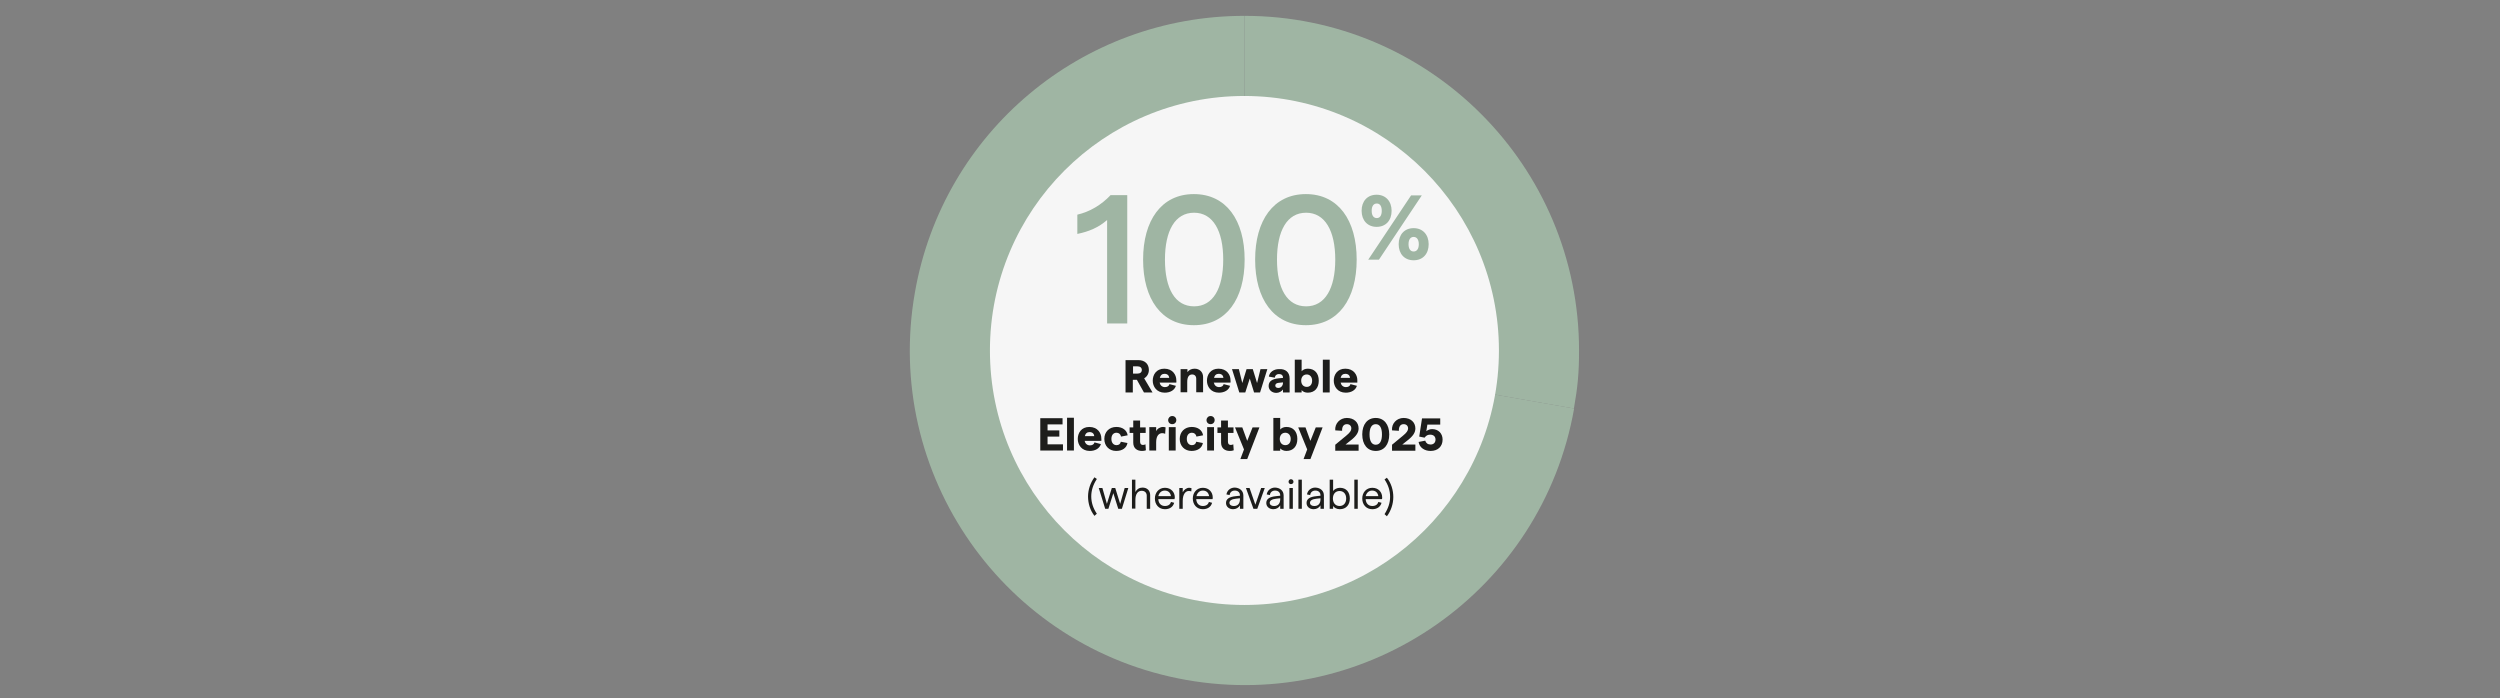 <?xml version="1.0" encoding="utf-8"?>
<!-- Generator: Adobe Illustrator 27.3.1, SVG Export Plug-In . SVG Version: 6.00 Build 0)  -->
<svg version="1.1" id="Layer_2" xmlns="http://www.w3.org/2000/svg" xmlns:xlink="http://www.w3.org/1999/xlink" x="0px" y="0px"
	 viewBox="0 0 1167 326" style="enable-background:new 0 0 1167 326;" xml:space="preserve">
<rect x="0" y="0" width="1167" height="326" fill="#808080" stroke="none"/>
<style type="text/css">
	.st0{clip-path:url(#SVGID_00000085939024731264197770000006787302308049900196_);fill:#9FB5A3;}
	.st1{clip-path:url(#SVGID_00000085939024731264197770000006787302308049900196_);fill:#F6F6F6;}
	.st2{fill:#9FB5A3;}
	.st3{fill:#1D1D1B;}
</style>
<g>
	<defs>
		<rect id="SVGID_1_" x="424.7" y="7.4" width="317.7" height="312.5"/>
	</defs>
	<clipPath id="SVGID_00000178888039587998067750000009997898431755017138_">
		<use xlink:href="#SVGID_1_"  style="overflow:visible;"/>
	</clipPath>
	<path style="clip-path:url(#SVGID_00000178888039587998067750000009997898431755017138_);fill:#9FB5A3;" d="M580.9,163.6
		l153.9,27.1c-15,85-96,141.7-181,126.7c-85-15-141.7-96-126.7-181C440.2,61.7,505,7.4,580.9,7.4V163.6z"/>
	<path style="clip-path:url(#SVGID_00000178888039587998067750000009997898431755017138_);fill:#9FB5A3;" d="M580.9,163.6V7.4
		c86.3,0,156.2,70,156.2,156.2c0,10.4-0.6,16.9-2.4,27.1L580.9,163.6z"/>
	<path style="clip-path:url(#SVGID_00000178888039587998067750000009997898431755017138_);fill:#F6F6F6;" d="M699.7,163.6
		c0,65.6-53.2,118.8-118.8,118.8c-65.6,0-118.8-53.2-118.8-118.8c0-65.6,53.2-118.8,118.8-118.8C646.5,44.9,699.7,98.1,699.7,163.6"
		/>
</g>
<g>
	<path class="st2" d="M516.8,151.1v-48.4c-4,3.5-8.5,5.4-13.9,6.5v-9c5.7-1.3,11.2-4.5,15.5-9.1h7.8v59.9H516.8z"/>
	<path class="st2" d="M533.6,121.2c0-18.4,8.6-30.6,23.7-30.6c15.1,0,23.7,12.2,23.7,30.6c0,18.4-8.6,30.6-23.7,30.6
		C542.2,151.8,533.6,139.6,533.6,121.2z M571,121.2c0-13.5-4.8-21.9-13.6-21.9c-8.9,0-13.6,8.4-13.6,21.9c0,13.5,4.7,21.8,13.6,21.8
		C566.2,143,571,134.7,571,121.2z"/>
	<path class="st2" d="M585.9,121.2c0-18.4,8.6-30.6,23.7-30.6c15.1,0,23.7,12.2,23.7,30.6c0,18.4-8.6,30.6-23.7,30.6
		C594.5,151.8,585.9,139.6,585.9,121.2z M623.3,121.2c0-13.5-4.8-21.9-13.6-21.9c-8.9,0-13.6,8.4-13.6,21.9
		c0,13.5,4.7,21.8,13.6,21.8C618.5,143,623.3,134.7,623.3,121.2z"/>
</g>
<g>
	<path class="st2" d="M635.6,98.4c0-4.5,2.7-7.5,7-7.5c4.2,0,7,3,7,7.5c0,4.5-2.7,7.5-7,7.5C638.4,105.9,635.6,102.9,635.6,98.4z
		 M643.7,121.2h-5l20-30h5L643.7,121.2z M645,98.4c0-2.1-0.8-3.4-2.3-3.4c-1.5,0-2.4,1.2-2.4,3.4s0.9,3.4,2.4,3.4
		C644.2,101.8,645,100.5,645,98.4z M652.9,114c0-4.5,2.7-7.5,7-7.5c4.2,0,7,3,7,7.5c0,4.5-2.7,7.5-7,7.5
		C655.6,121.5,652.9,118.5,652.9,114z M662.3,114c0-2.1-0.9-3.4-2.4-3.4c-1.5,0-2.4,1.2-2.4,3.4s0.9,3.4,2.4,3.4
		C661.4,117.4,662.3,116.1,662.3,114z"/>
</g>
<g>
	<path class="st3" d="M538,183.2h-4l-3.3-5.9h-1.9v5.9h-3.4l0-15.1h6c3,0,4.9,1.8,4.9,4.6c0,1.6-0.8,3.1-2.2,3.9L538,183.2z
		 M528.9,171v3.4h2c1.3,0,2.1-0.6,2.1-1.7s-0.8-1.7-2.1-1.7H528.9z"/>
	<path class="st3" d="M549.1,178.6h-7.8c0.3,1.3,1.2,2.1,2.5,2.1c1.1,0,1.9-0.5,2.1-1.4l3,0.8c-0.6,2-2.6,3.2-5.2,3.2
		c-3.8,0-5.6-2.9-5.6-5.6s1.6-5.6,5.4-5.6c3.9,0,5.6,2.9,5.6,5.3C549.2,177.9,549.1,178.4,549.1,178.6z M545.8,176.4
		c-0.1-1.1-0.8-1.9-2.2-1.9c-1.1,0-1.9,0.6-2.2,1.9H545.8z"/>
	<path class="st3" d="M551.1,183.2v-10.9h3.2v1.4c0.6-0.9,1.8-1.6,3.3-1.6c2.4,0,4,1.6,4,3.9v7.1h-3.2v-6.3c0-1.2-0.7-2-1.9-2
		c-1.5,0-2.3,1.2-2.3,3.5v4.8H551.1z"/>
	<path class="st3" d="M574.4,178.6h-7.8c0.3,1.3,1.2,2.1,2.5,2.1c1.1,0,1.9-0.5,2.1-1.4l3,0.8c-0.6,2-2.6,3.2-5.2,3.2
		c-3.8,0-5.6-2.9-5.6-5.6s1.6-5.6,5.4-5.6c3.9,0,5.6,2.9,5.6,5.3C574.5,177.9,574.4,178.4,574.4,178.6z M571.1,176.4
		c-0.1-1.1-0.8-1.9-2.2-1.9c-1.1,0-1.9,0.6-2.2,1.9H571.1z"/>
	<path class="st3" d="M578.5,183.2l-3.4-10.9h3.2l1.6,6.5l2-6.5h2.9l2,6.5l1.6-6.5h3.2l-3.4,10.9h-2.8l-2-6.5l-2.1,6.5H578.5z"/>
	<path class="st3" d="M602,176.7v6.5h-3.1v-1.4c-0.6,0.9-1.9,1.6-3.1,1.6c-2.1,0-3.6-1.4-3.6-3.2c0-2.2,1.6-3.3,4.7-3.6l2-0.2v-0.1
		c0-1.1-0.7-1.7-1.9-1.7c-1,0-1.8,0.6-1.9,1.7l-2.8-0.5c0.3-2.1,2.3-3.5,4.7-3.5C600,172.1,602,173.7,602,176.7z M598.9,178.7
		L598.9,178.7L598.9,178.7v-0.2l-2,0.2c-1.1,0.1-1.6,0.6-1.6,1.3c0,0.6,0.5,1.1,1.4,1.1C598.1,181.1,598.9,179.9,598.9,178.7z"/>
	<path class="st3" d="M607.6,182.1v1.1h-3.2v-15.3h3.2v5.4c0.6-0.7,1.6-1.2,2.9-1.2c3.2,0,5.1,2.2,5.1,5.6s-1.9,5.6-5.1,5.6
		C609.3,183.3,608.2,182.9,607.6,182.1z M612.5,177.7c0-1.7-1-2.9-2.5-2.9c-1.6,0-2.6,1.2-2.6,2.9c0,1.7,1,2.9,2.6,2.9
		C611.5,180.6,612.5,179.5,612.5,177.7z"/>
	<path class="st3" d="M617.5,183.2v-15.3h3.2v15.3H617.5z"/>
	<path class="st3" d="M633.6,178.6h-7.8c0.3,1.3,1.2,2.1,2.5,2.1c1.1,0,1.9-0.5,2.1-1.4l3,0.8c-0.6,2-2.6,3.2-5.2,3.2
		c-3.8,0-5.6-2.9-5.6-5.6s1.6-5.6,5.4-5.6c3.9,0,5.6,2.9,5.6,5.3C633.6,177.9,633.6,178.4,633.6,178.6z M630.2,176.4
		c-0.1-1.1-0.8-1.9-2.2-1.9c-1.1,0-1.9,0.6-2.2,1.9H630.2z"/>
</g>
<g>
	<path class="st3" d="M485.6,210.3v-15.1h10.4v2.9h-7v2.8h5.5v2.9H489v3.6h7.2v2.9H485.6z"/>
	<path class="st3" d="M498.1,210.3v-15.3h3.2v15.3H498.1z"/>
	<path class="st3" d="M514.1,205.8h-7.8c0.3,1.3,1.2,2.1,2.5,2.1c1.1,0,1.9-0.5,2.1-1.4l3,0.8c-0.6,2-2.6,3.2-5.2,3.2
		c-3.8,0-5.6-2.9-5.6-5.6c0-2.7,1.6-5.6,5.4-5.6c3.9,0,5.6,2.9,5.6,5.3C514.2,205.1,514.1,205.6,514.1,205.8z M510.8,203.6
		c-0.1-1.1-0.8-1.9-2.2-1.9c-1.1,0-1.9,0.6-2.2,1.9H510.8z"/>
	<path class="st3" d="M515.5,204.9c0-3.3,2.3-5.6,5.6-5.6c2.9,0,4.9,1.5,5.3,3.9l-3.1,0.6c-0.2-1.1-1-1.8-2.1-1.8
		c-1.5,0-2.4,1.1-2.4,2.9c0,1.8,1,2.9,2.4,2.9c1.1,0,1.8-0.6,2-1.6l3.1,0.6c-0.4,2.3-2.4,3.7-5.3,3.7
		C517.8,210.5,515.5,208.2,515.5,204.9z"/>
	<path class="st3" d="M534.9,210.2c-0.5,0.2-1.1,0.3-1.8,0.3c-2.4,0-4.1-1.3-4.1-3.9v-4.5h-1.7v-2.6h1.7v-3.2h3.2v3.2h2.6v2.6h-2.6
		v4.1c0,1,0.5,1.5,1.3,1.5c0.4,0,0.9-0.1,1.2-0.3L534.9,210.2z"/>
	<path class="st3" d="M543.9,202.5c-0.4-0.2-0.9-0.3-1.4-0.3c-1.4,0-2.8,1.1-2.8,4.2v3.9h-3.2v-10.9h3.2v1.9c0.5-1.2,1.9-2,3.2-2
		c0.4,0,0.9,0.1,1.2,0.2L543.9,202.5z"/>
	<path class="st3" d="M545.3,196.1c0-1,0.8-1.9,1.9-1.9c1.1,0,1.9,0.8,1.9,1.9c0,1.1-0.8,1.9-1.9,1.9
		C546.1,198,545.3,197.2,545.3,196.1z M545.6,210.3v-10.9h3.2v10.9H545.6z"/>
	<path class="st3" d="M550.7,204.9c0-3.3,2.3-5.6,5.6-5.6c2.9,0,4.9,1.5,5.3,3.9l-3.1,0.6c-0.2-1.1-1-1.8-2.1-1.8
		c-1.5,0-2.4,1.1-2.4,2.9c0,1.8,1,2.9,2.4,2.9c1.1,0,1.8-0.6,2-1.6l3.1,0.6c-0.4,2.3-2.4,3.7-5.3,3.7
		C553,210.5,550.7,208.2,550.7,204.9z"/>
	<path class="st3" d="M563.2,196.1c0-1,0.8-1.9,1.9-1.9c1.1,0,1.9,0.8,1.9,1.9c0,1.1-0.8,1.9-1.9,1.9
		C564,198,563.2,197.2,563.2,196.1z M563.5,210.3v-10.9h3.2v10.9H563.5z"/>
	<path class="st3" d="M575.9,210.2c-0.5,0.2-1.1,0.3-1.8,0.3c-2.4,0-4.1-1.3-4.1-3.9v-4.5h-1.7v-2.6h1.7v-3.2h3.2v3.2h2.6v2.6h-2.6
		v4.1c0,1,0.5,1.5,1.3,1.5c0.4,0,0.9-0.1,1.2-0.3L575.9,210.2z"/>
	<path class="st3" d="M584.7,199.5h3.2l-5.7,14.8H579l1.7-4.5l-4.2-10.3h3.4l2.3,6.3L584.7,199.5z"/>
	<path class="st3" d="M597.6,209.3v1.1h-3.2v-15.3h3.2v5.4c0.6-0.7,1.6-1.2,2.9-1.2c3.2,0,5.1,2.2,5.1,5.6c0,3.4-1.9,5.6-5.1,5.6
		C599.3,210.5,598.2,210,597.6,209.3z M602.5,204.9c0-1.7-1-2.9-2.5-2.9c-1.6,0-2.6,1.2-2.6,2.9s1,2.9,2.6,2.9
		C601.5,207.8,602.5,206.7,602.5,204.9z"/>
	<path class="st3" d="M614.2,199.5h3.2l-5.7,14.8h-3.2l1.7-4.5l-4.2-10.3h3.4l2.3,6.3L614.2,199.5z"/>
	<path class="st3" d="M623.3,210.3v-2.7l5.2-4.3c1.6-1.3,2.3-2.3,2.3-3.3c0-1.2-0.8-2-2.1-2c-1.5,0-2.3,1.2-2.2,3.1l-3.2-0.2
		c-0.3-3.2,2.2-5.8,5.4-5.8c3.3,0,5.5,2,5.5,4.9c0,1.9-1.1,3.6-3.7,5.6l-2.4,1.9h6.1v2.9H623.3z"/>
	<path class="st3" d="M635.9,202.8c0-4.7,2.4-7.7,6.3-7.7c3.9,0,6.3,3.1,6.3,7.7c0,4.7-2.4,7.7-6.3,7.7
		C638.3,210.5,635.9,207.5,635.9,202.8z M645.1,202.8c0-3.1-1-4.8-2.9-4.8c-1.9,0-2.9,1.7-2.9,4.8c0,3.1,1,4.8,2.9,4.8
		C644.1,207.6,645.1,205.9,645.1,202.8z"/>
	<path class="st3" d="M649.8,210.3v-2.7l5.2-4.3c1.6-1.3,2.3-2.3,2.3-3.3c0-1.2-0.8-2-2.1-2c-1.5,0-2.3,1.2-2.2,3.1l-3.2-0.2
		c-0.3-3.2,2.2-5.8,5.4-5.8c3.3,0,5.5,2,5.5,4.9c0,1.9-1.1,3.6-3.7,5.6l-2.4,1.9h6.1v2.9H649.8z"/>
	<path class="st3" d="M662.2,206.3l3.1-0.6c0.3,1.1,1.2,1.8,2.5,1.8c1.4,0,2.3-0.9,2.3-2.3s-0.9-2.3-2.5-2.3c-1.1,0-1.9,0.4-2.6,1.4
		l-2.5-0.5l1.3-8.5h8.5v2.9h-6l-0.5,3.1c0.7-0.6,1.7-1,2.7-1c2.9,0,4.9,2,4.9,4.9c0,3.2-2.2,5.3-5.6,5.3
		C664.9,210.5,662.6,208.9,662.2,206.3z"/>
</g>
<g>
	<path class="st3" d="M510.9,240.8c-2-2.5-3-5.8-3-9c0-3.2,1.1-6.5,3-9l1.1,0.8c-1.7,2.6-2.6,5.3-2.6,8.1c0,2.9,0.9,5.6,2.6,8.1
		L510.9,240.8z"/>
	<path class="st3" d="M515.9,237.5l-3-9.7h1.7l2.1,7.4l2.3-7.4h1.6l2.3,7.4l2.1-7.4h1.7l-3,9.7H522l-2.3-7.3l-2.3,7.3H515.9z"/>
	<path class="st3" d="M528.4,237.5v-13.6h1.6v5.8c0.7-1.4,1.9-2.1,3.3-2.1c2.2,0,3.6,1.4,3.6,3.5v6.4h-1.6v-6.1
		c0-1.4-0.9-2.3-2.4-2.3c-1.8,0-2.9,1.6-2.9,4.2v4.1H528.4z"/>
	<path class="st3" d="M548.3,233h-7.6c0.1,2,1.3,3.2,3.1,3.2c1.5,0,2.5-0.7,2.8-1.9l1.5,0.4c-0.5,1.9-2.1,3-4.3,3
		c-2.9,0-4.7-2.2-4.7-5c0-2.7,1.8-5,4.7-5c2.9,0,4.6,2.1,4.6,4.5C548.3,232.5,548.3,232.8,548.3,233z M546.6,231.6
		c-0.2-1.5-1.2-2.6-2.9-2.6c-1.5,0-2.6,1-3,2.6H546.6z"/>
	<path class="st3" d="M556.1,229.4c-0.4-0.2-0.8-0.2-1.2-0.2c-1.5,0-2.8,1.5-2.8,4.6v3.7h-1.6v-9.7h1.6v2c0.6-1.2,1.8-2.1,3-2.1
		c0.4,0,0.8,0.1,1.1,0.2L556.1,229.4z"/>
	<path class="st3" d="M566,233h-7.6c0.1,2,1.3,3.2,3.1,3.2c1.5,0,2.5-0.7,2.8-1.9l1.5,0.4c-0.5,1.9-2.1,3-4.3,3
		c-2.9,0-4.7-2.2-4.7-5c0-2.7,1.8-5,4.7-5c2.9,0,4.6,2.1,4.6,4.5C566.1,232.5,566.1,232.8,566,233z M564.4,231.6
		c-0.2-1.5-1.2-2.6-2.9-2.6c-1.5,0-2.6,1-3,2.6H564.4z"/>
	<path class="st3" d="M580.4,231.3v6.2h-1.6v-1.6c-0.6,1.1-1.8,1.8-3.2,1.8c-1.9,0-3.3-1.2-3.3-2.9c0-1.9,1.5-2.9,4.6-3.2l1.9-0.2
		v-0.2c0-1.3-0.9-2.2-2.4-2.2c-1.3,0-2.3,0.8-2.4,2.1l-1.5-0.3c0.3-1.9,1.9-3.2,3.9-3.2C578.7,227.7,580.4,229.1,580.4,231.3z
		 M578.8,233.1v-0.5l-1.9,0.2c-2,0.2-3,0.9-3,1.9c0,0.9,0.8,1.5,1.9,1.5C577.7,236.3,578.8,235.1,578.8,233.1z"/>
	<path class="st3" d="M585.1,237.5l-3.5-9.7h1.7l2.7,7.8l2.7-7.8h1.7l-3.5,9.7H585.1z"/>
	<path class="st3" d="M599.2,231.3v6.2h-1.6v-1.6c-0.6,1.1-1.8,1.8-3.2,1.8c-1.9,0-3.3-1.2-3.3-2.9c0-1.9,1.5-2.9,4.6-3.2l1.9-0.2
		v-0.2c0-1.3-0.9-2.2-2.4-2.2c-1.3,0-2.3,0.8-2.4,2.1l-1.5-0.3c0.3-1.9,1.9-3.2,3.9-3.2C597.6,227.7,599.2,229.1,599.2,231.3z
		 M597.6,233.1v-0.5l-1.9,0.2c-2,0.2-3,0.9-3,1.9c0,0.9,0.8,1.5,1.9,1.5C596.5,236.3,597.6,235.1,597.6,233.1z"/>
	<path class="st3" d="M601.5,224.9c0-0.7,0.5-1.2,1.1-1.2c0.7,0,1.2,0.5,1.2,1.2c0,0.6-0.5,1.1-1.2,1.1
		C602,226,601.5,225.5,601.5,224.9z M601.9,237.5v-9.7h1.6v9.7H601.9z"/>
	<path class="st3" d="M606.1,237.5v-13.6h1.6v13.6H606.1z"/>
	<path class="st3" d="M618,231.3v6.2h-1.6v-1.6c-0.6,1.1-1.8,1.8-3.2,1.8c-1.9,0-3.3-1.2-3.3-2.9c0-1.9,1.5-2.9,4.6-3.2l1.9-0.2
		v-0.2c0-1.3-0.9-2.2-2.4-2.2c-1.3,0-2.3,0.8-2.4,2.1l-1.5-0.3c0.3-1.9,1.9-3.2,3.9-3.2C616.4,227.7,618,229.1,618,231.3z
		 M616.4,233.1v-0.5l-1.9,0.2c-2,0.2-3,0.9-3,1.9c0,0.9,0.8,1.5,1.9,1.5C615.3,236.3,616.4,235.1,616.4,233.1z"/>
	<path class="st3" d="M622.3,236.1v1.4h-1.6v-13.6h1.6v5.3c0.6-0.9,1.9-1.5,3.2-1.5c3,0,4.6,2.1,4.6,5c0,2.8-1.6,5-4.7,5
		C624,237.7,622.7,237,622.3,236.1z M628.4,232.7c0-2.1-1.2-3.5-3.1-3.5c-1.9,0-3.1,1.4-3.1,3.5c0,2.1,1.2,3.5,3.1,3.5
		C627.2,236.2,628.4,234.8,628.4,232.7z"/>
	<path class="st3" d="M632.2,237.5v-13.6h1.6v13.6H632.2z"/>
	<path class="st3" d="M645.1,233h-7.6c0.1,2,1.3,3.2,3.1,3.2c1.5,0,2.5-0.7,2.8-1.9l1.5,0.4c-0.5,1.9-2.1,3-4.3,3
		c-2.9,0-4.7-2.2-4.7-5c0-2.7,1.8-5,4.7-5c2.9,0,4.6,2.1,4.6,4.5C645.2,232.5,645.2,232.8,645.1,233z M643.4,231.6
		c-0.2-1.5-1.2-2.6-2.9-2.6c-1.5,0-2.6,1-3,2.6H643.4z"/>
	<path class="st3" d="M646.3,240c1.7-2.6,2.6-5.3,2.6-8.1c0-2.9-0.9-5.6-2.6-8.1l1.1-0.8c2,2.5,3,5.8,3,9c0,3.2-1.1,6.5-3,9
		L646.3,240z"/>
</g>
</svg>
